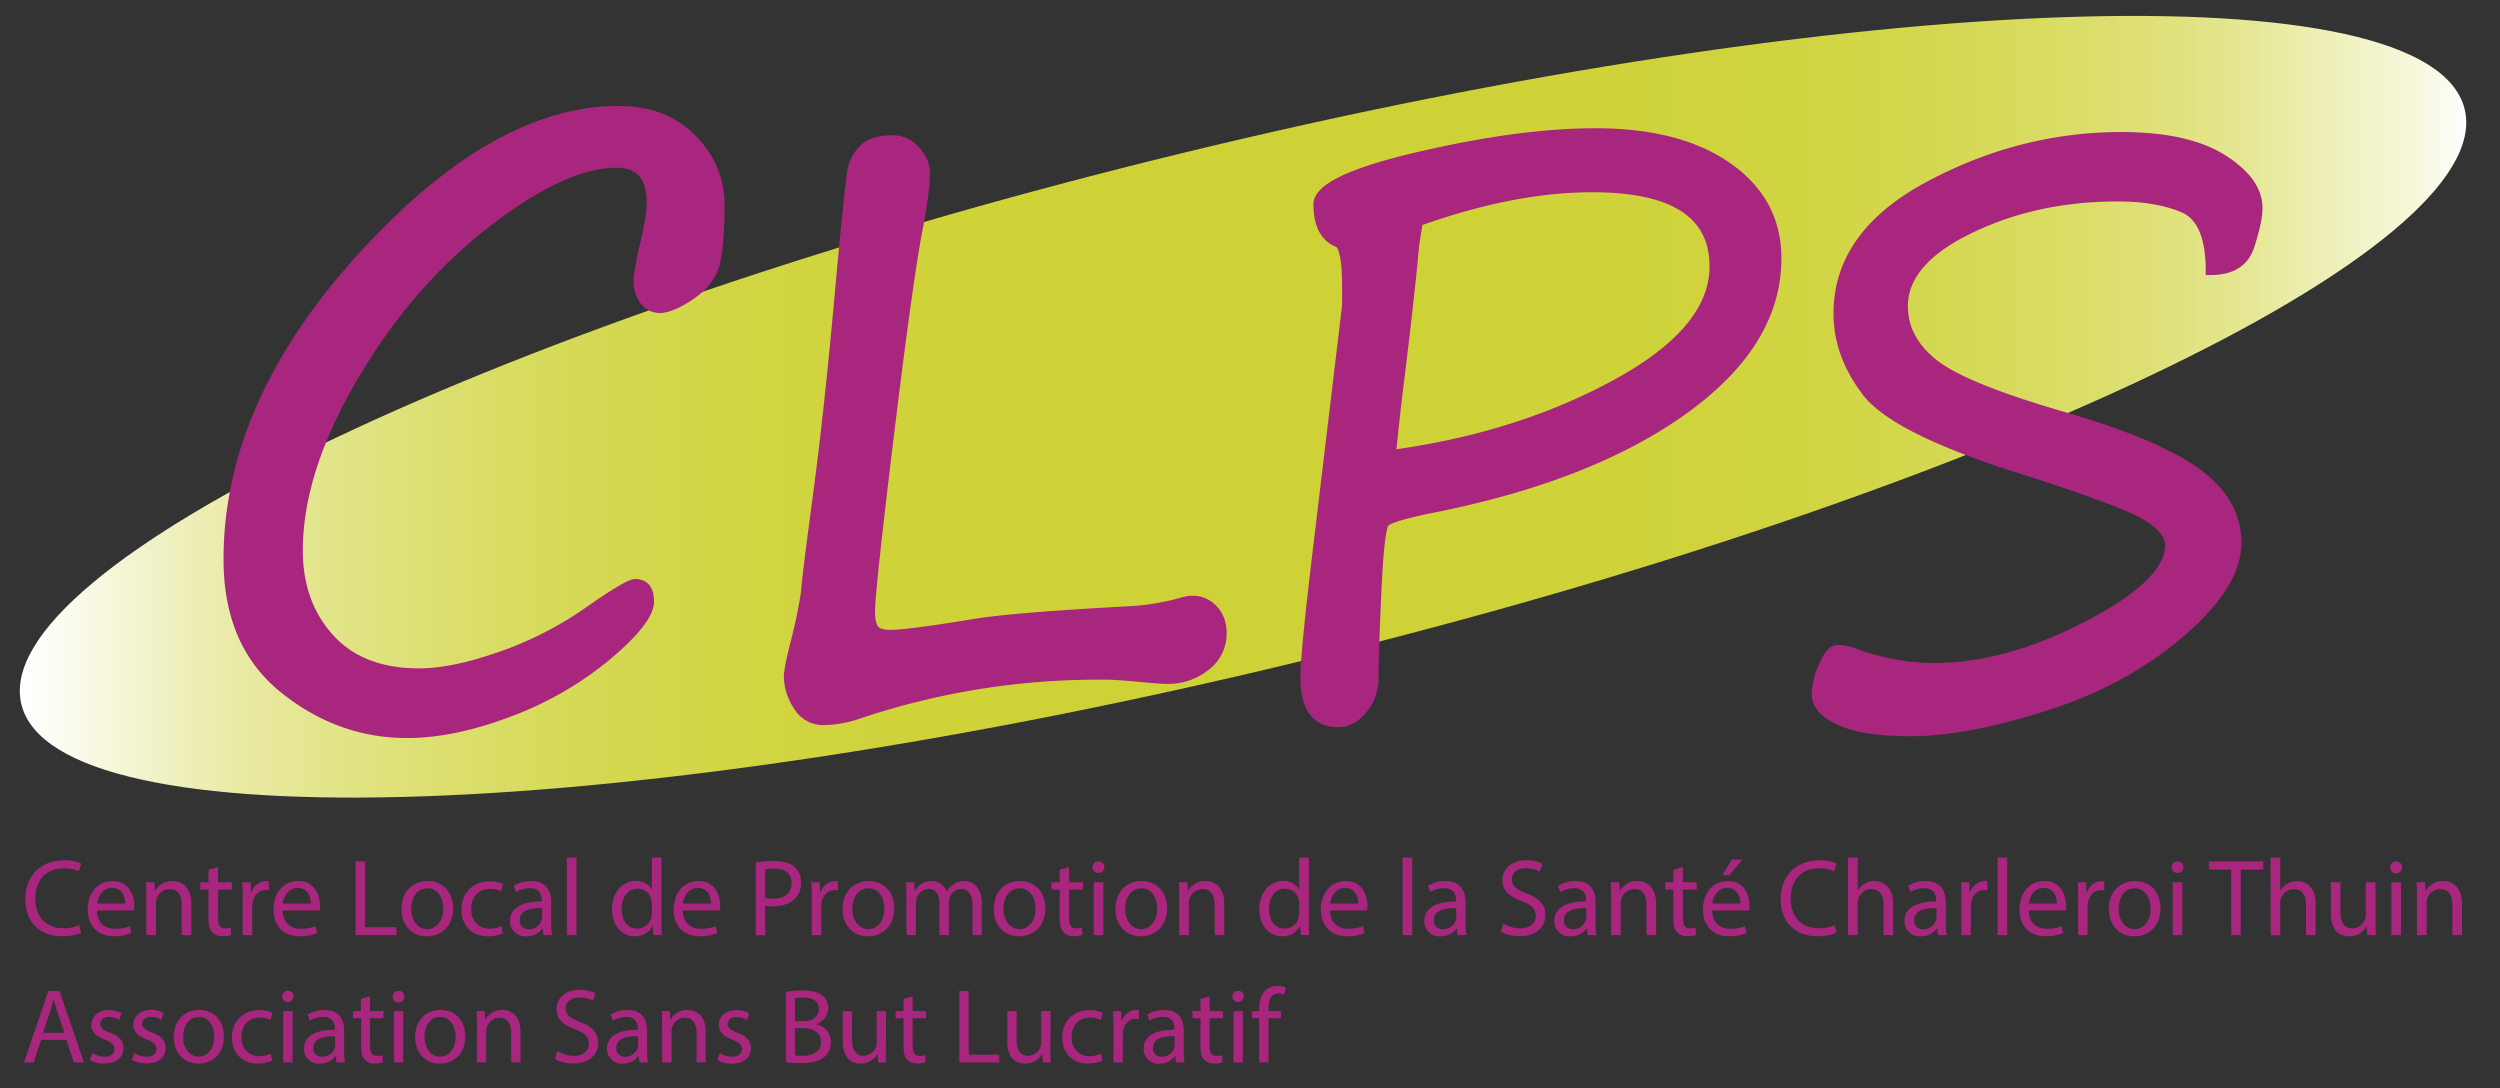 <svg id="Calque_1" data-name="Calque 1" xmlns="http://www.w3.org/2000/svg" xmlns:xlink="http://www.w3.org/1999/xlink" viewBox="0 0 918.77 400"><rect x="0" y="0" width="918.77" height="400" fill="#333333" stroke="none"/><defs><style>.cls-1{fill:none;}.cls-2{clip-path:url(#clip-path);}.cls-3{fill:url(#linear-gradient);}.cls-4,.cls-5{fill:#a9267f;}.cls-4{stroke:#a9267f;stroke-miterlimit:10;stroke-width:2.96px;}</style><clipPath id="clip-path"><rect class="cls-1" x="-14.08" y="-28.69" width="941.8" height="454.11"/></clipPath><linearGradient id="linear-gradient" x1="7.27" y1="149.49" x2="906.36" y2="149.49" gradientUnits="userSpaceOnUse"><stop offset="0" stop-color="#fff"/><stop offset="0.01" stop-color="#fefef9"/><stop offset="0.05" stop-color="#f2f3cc"/><stop offset="0.09" stop-color="#e9eaa3"/><stop offset="0.14" stop-color="#e0e381"/><stop offset="0.19" stop-color="#dadd66"/><stop offset="0.24" stop-color="#d4d851"/><stop offset="0.3" stop-color="#d1d542"/><stop offset="0.36" stop-color="#cfd339"/><stop offset="0.47" stop-color="#ced236"/><stop offset="0.64" stop-color="#cfd238"/><stop offset="0.72" stop-color="#d0d440"/><stop offset="0.77" stop-color="#d3d74c"/><stop offset="0.82" stop-color="#d8db5e"/><stop offset="0.87" stop-color="#dee076"/><stop offset="0.91" stop-color="#e5e793"/><stop offset="0.94" stop-color="#edefb6"/><stop offset="0.98" stop-color="#f7f7dd"/><stop offset="1" stop-color="#fff"/></linearGradient></defs><g class="cls-2"><path class="cls-3" d="M905.78,40.12C893.25-11.32,682.08-4,434.13,56.35S-4.67,207.42,7.86,258.85,231.55,303,479.5,242.62,918.31,91.56,905.78,40.12Z"/><path class="cls-4" d="M233.38,214.28q5.51,0,5.5,6.77,0,7-15.64,20.14A124.23,124.23,0,0,1,187.1,262q-20.49,7.75-37.54,7.75-24.93,0-45.43-16.48t-20.5-47.76q0-57.06,49.09-111.08t94.61-54q17,0,27.26,10.49T264.8,75.38q0,13-1.48,20.42t-8.95,12.61q-7.47,5.15-12,5.14a7.2,7.2,0,0,1-5.64-2.81,11.41,11.41,0,0,1-2.39-7.61q0-3.24,2.39-13.53,2.4-10.14,2.4-15.07,0-14.37-12.54-14.37-19.44,0-48.11,22.33t-48.67,56.63q-20,34.31-20,63.19,0,19.31,11.48,32.05t32.76,12.75q12.26,0,29.79-6.13a130.9,130.9,0,0,0,32.19-16.41Q230.71,214.28,233.38,214.28Z"/><path class="cls-4" d="M295.93,217.1q0-2.82,4.23-34.44t8-73.54q3.8-41.91,4.86-46.85a14.59,14.59,0,0,1,4.51-8q3.45-3.09,10.77-3.09a11.12,11.12,0,0,1,8.32,3.94,12.4,12.4,0,0,1,3.66,8.59q0,6.06-2.54,19.73-3.66,18.74-10.63,76.07t-7,65c0,3.28.5,5.51,1.48,6.69s2.84,1.76,5.57,1.76q6.62,0,31.27-4.09,15.22-2.39,57.48-4.65a87.11,87.11,0,0,0,18.74-3.24,13.85,13.85,0,0,1,3.1-.56,10.7,10.7,0,0,1,8.45,3.52,12.36,12.36,0,0,1,3.1,8.46,15.17,15.17,0,0,1-6.2,12.74,22.2,22.2,0,0,1-13.8,4.72q-3,0-11.7-.84t-13.24-.71A275.81,275.81,0,0,0,315.8,262.6a41.37,41.37,0,0,1-13,2.4,10.94,10.94,0,0,1-9.8-5.5,20.11,20.11,0,0,1-3.45-10.7c0-2.07.89-6.57,2.68-13.53A174.07,174.07,0,0,0,295.93,217.1Z"/><path class="cls-4" d="M492.18,89.6q-8-2.8-8-14.51,0-9.15,37.26-17.82t65-8.66q30.72,0,48.75,12.68T653.2,95q0,31.14-34.3,55.79T526.41,187q-15.36,3.11-17.26,5.14t-2.95,25.08q-1.06,23-1.06,32.05a17.89,17.89,0,0,1-4,11.41q-4,5.07-9.37,5.07-12.39,0-12.39-16.76,0-9.15,5.07-51l10-83.54q.42-2.12.21-12.12T492.18,89.6Zm29.3-8a120.43,120.43,0,0,0-2,15.07q-2,19.57-4.93,43.25-1.56,12.4-3,26.91,46.35-6.34,82.27-25.92t35.93-43q0-28.74-44.52-28.74Q556.14,69.18,521.48,81.58Z"/><path class="cls-4" d="M812.11,99.61q0-18.73-9.72-22.9t-24.23-4.15q-29.86,0-54.17,11.76t-24.3,28.25q0,11.84,10.78,20.64t47,19.37q35.09,10.14,49.94,20.92t14.87,26q0,15.36-20.71,33.18t-49.94,27.12q-29.25,9.3-49.66,9.29-17.06,0-25.86-4T667.29,255a27.67,27.67,0,0,1,2.6-10.36c1.74-4.08,3.5-6.13,5.29-6.13a18.24,18.24,0,0,1,5.78,1,84.72,84.72,0,0,0,29.86,5.64q26.63,0,56.49-15.57t29.87-29.09q0-5.78-9.09-11.06t-46-17q-45.79-14.5-56.29-28.24t-10.49-29Q675.32,85.95,709,68t70.44-18q24.38,0,37.47,8.24T830,76.5q0,4.8-3,14T812.11,99.61Z"/><path class="cls-5" d="M29.83,342.79a17.44,17.44,0,0,1-7.15,1.28c-7.63,0-13.37-4.82-13.37-13.69,0-8.47,5.74-14.21,14.13-14.21a14.58,14.58,0,0,1,6.43,1.2L29,320.22a12.74,12.74,0,0,0-5.46-1.12c-6.34,0-10.56,4-10.56,11.16,0,6.63,3.82,10.88,10.4,10.88A14,14,0,0,0,29.1,340Z"/><path class="cls-5" d="M35.61,334.6c.08,4.78,3.13,6.74,6.67,6.74a12.83,12.83,0,0,0,5.38-1l.6,2.53a15.79,15.79,0,0,1-6.46,1.2c-6,0-9.56-3.93-9.56-9.79s3.45-10.48,9.11-10.48c6.35,0,8,5.58,8,9.15a13.47,13.47,0,0,1-.12,1.65ZM46,332.07c0-2.25-.92-5.74-4.9-5.74-3.57,0-5.14,3.29-5.42,5.74Z"/><path class="cls-5" d="M53.76,329.5c0-2,0-3.66-.16-5.26h3.13l.21,3.21H57a7.13,7.13,0,0,1,6.42-3.65c2.69,0,6.87,1.6,6.87,8.27v11.6H66.77v-11.2c0-3.13-1.16-5.74-4.49-5.74a5,5,0,0,0-4.74,3.61A5.08,5.08,0,0,0,57.3,332v11.68H53.76Z"/><path class="cls-5" d="M80.15,318.66v5.58h5.06v2.69H80.15v10.48c0,2.41.68,3.77,2.65,3.77a8,8,0,0,0,2-.24l.16,2.65a8.74,8.74,0,0,1-3.14.48,4.9,4.9,0,0,1-3.81-1.48c-1-1-1.37-2.77-1.37-5.06v-10.6h-3v-2.69h3v-4.66Z"/><path class="cls-5" d="M89.18,330.3c0-2.29,0-4.26-.16-6.06h3.09l.13,3.81h.16a5.82,5.82,0,0,1,5.38-4.25,3.81,3.81,0,0,1,1,.12v3.33a5.29,5.29,0,0,0-1.2-.12c-2.49,0-4.26,1.89-4.74,4.54a9.91,9.91,0,0,0-.16,1.64v10.36h-3.5Z"/><path class="cls-5" d="M103.88,334.6c.08,4.78,3.13,6.74,6.67,6.74a12.83,12.83,0,0,0,5.38-1l.6,2.53a15.81,15.81,0,0,1-6.47,1.2c-6,0-9.55-3.93-9.55-9.79s3.45-10.48,9.11-10.48c6.35,0,8,5.58,8,9.15a13.47,13.47,0,0,1-.12,1.65Zm10.36-2.53c0-2.25-.92-5.74-4.9-5.74-3.57,0-5.14,3.29-5.42,5.74Z"/><path class="cls-5" d="M130.67,316.61h3.49v24.13h11.56v2.93H130.67Z"/><path class="cls-5" d="M166.53,333.79c0,7.19-5,10.32-9.68,10.32-5.26,0-9.32-3.85-9.32-10,0-6.51,4.26-10.32,9.64-10.32C162.75,323.8,166.53,327.85,166.53,333.79Zm-15.42.21c0,4.25,2.45,7.46,5.9,7.46s5.9-3.17,5.9-7.55c0-3.29-1.64-7.46-5.82-7.46S151.11,330.3,151.11,334Z"/><path class="cls-5" d="M184.84,343a13,13,0,0,1-5.58,1.12c-5.86,0-9.68-4-9.68-9.91s4.1-10.32,10.44-10.32a11.83,11.83,0,0,1,4.9,1l-.8,2.73a8.25,8.25,0,0,0-4.1-.92c-4.46,0-6.86,3.29-6.86,7.35,0,4.49,2.88,7.26,6.74,7.26a10.1,10.1,0,0,0,4.34-1Z"/><path class="cls-5" d="M199.74,343.67l-.28-2.45h-.12a7.24,7.24,0,0,1-6,2.89,5.54,5.54,0,0,1-5.94-5.58c0-4.7,4.18-7.26,11.69-7.23v-.4c0-1.6-.45-4.49-4.42-4.49a9.72,9.72,0,0,0-5.06,1.44l-.8-2.33a12.06,12.06,0,0,1,6.38-1.72c5.94,0,7.39,4.05,7.39,7.95V339a27.43,27.43,0,0,0,.32,4.66Zm-.52-9.92c-3.86-.08-8.23.61-8.23,4.38a3.12,3.12,0,0,0,3.33,3.37,4.84,4.84,0,0,0,4.7-3.25,3.67,3.67,0,0,0,.2-1.12Z"/><path class="cls-5" d="M208.33,315.16h3.54v28.51h-3.54Z"/><path class="cls-5" d="M243.11,315.16v23.49c0,1.73,0,3.7.16,5H240.1l-.16-3.37h-.08a7.2,7.2,0,0,1-6.63,3.81c-4.7,0-8.31-4-8.31-9.87,0-6.47,4-10.44,8.71-10.44a6.48,6.48,0,0,1,5.86,3h.09V315.16Zm-3.53,17a6.31,6.31,0,0,0-.17-1.49,5.19,5.19,0,0,0-5.1-4.09c-3.65,0-5.82,3.21-5.82,7.51,0,3.93,1.93,7.18,5.75,7.18a5.3,5.3,0,0,0,5.17-4.21,6.18,6.18,0,0,0,.17-1.53Z"/><path class="cls-5" d="M250.94,334.6c.08,4.78,3.13,6.74,6.67,6.74a12.83,12.83,0,0,0,5.38-1l.6,2.53a15.81,15.81,0,0,1-6.47,1.2c-6,0-9.55-3.93-9.55-9.79s3.45-10.48,9.11-10.48c6.35,0,8,5.58,8,9.15a13.47,13.47,0,0,1-.12,1.65Zm10.36-2.53c0-2.25-.92-5.74-4.9-5.74-3.57,0-5.14,3.29-5.42,5.74Z"/><path class="cls-5" d="M277.73,316.93a40.51,40.51,0,0,1,6.7-.52c3.46,0,6,.8,7.59,2.25a7.25,7.25,0,0,1,2.37,5.66,7.93,7.93,0,0,1-2.09,5.78c-1.84,2-4.86,3-8.27,3a12.07,12.07,0,0,1-2.81-.24v10.84h-3.49ZM281.22,330a11.76,11.76,0,0,0,2.89.28c4.22,0,6.79-2.05,6.79-5.78s-2.53-5.3-6.39-5.3a14.71,14.71,0,0,0-3.29.28Z"/><path class="cls-5" d="M298.33,330.3c0-2.29,0-4.26-.16-6.06h3.09l.12,3.81h.16a5.82,5.82,0,0,1,5.38-4.25,3.81,3.81,0,0,1,1,.12v3.33a5.29,5.29,0,0,0-1.2-.12c-2.49,0-4.26,1.89-4.74,4.54a9.91,9.91,0,0,0-.16,1.64v10.36h-3.49Z"/><path class="cls-5" d="M328.65,333.79c0,7.19-5,10.32-9.68,10.32-5.26,0-9.32-3.85-9.32-10,0-6.51,4.26-10.32,9.64-10.32C324.87,323.8,328.65,327.85,328.65,333.79Zm-15.42.21c0,4.25,2.45,7.46,5.9,7.46s5.9-3.17,5.9-7.55c0-3.29-1.64-7.46-5.82-7.46S313.23,330.3,313.23,334Z"/><path class="cls-5" d="M333.11,329.5c0-2,0-3.66-.16-5.26H336l.16,3.13h.12a6.68,6.68,0,0,1,6.1-3.57,5.74,5.74,0,0,1,5.5,3.89H348a8.17,8.17,0,0,1,2.17-2.53,6.66,6.66,0,0,1,4.3-1.36c2.57,0,6.38,1.68,6.38,8.43v11.44H357.4v-11c0-3.73-1.37-6-4.22-6A4.57,4.57,0,0,0,349,329.9a5.81,5.81,0,0,0-.28,1.77v12h-3.46V332c0-3.09-1.36-5.34-4-5.34a4.82,4.82,0,0,0-4.38,3.53,4.87,4.87,0,0,0-.28,1.73v11.72h-3.45Z"/><path class="cls-5" d="M384.19,333.79c0,7.19-5,10.32-9.68,10.32-5.26,0-9.32-3.85-9.32-10,0-6.51,4.26-10.32,9.64-10.32C380.41,323.8,384.19,327.85,384.19,333.79Zm-15.42.21c0,4.25,2.45,7.46,5.9,7.46s5.9-3.17,5.9-7.55c0-3.29-1.64-7.46-5.82-7.46S368.77,330.3,368.77,334Z"/><path class="cls-5" d="M392.9,318.66v5.58H398v2.69H392.9v10.48c0,2.41.68,3.77,2.65,3.77a7.86,7.86,0,0,0,2.05-.24l.16,2.65a8.68,8.68,0,0,1-3.13.48,4.92,4.92,0,0,1-3.82-1.48c-1-1-1.36-2.77-1.36-5.06v-10.6h-3v-2.69h3v-4.66Z"/><path class="cls-5" d="M405.87,318.78a2.19,2.19,0,0,1-4.37,0,2.15,2.15,0,0,1,2.21-2.21A2.09,2.09,0,0,1,405.87,318.78Zm-3.93,24.89V324.24h3.53v19.43Z"/><path class="cls-5" d="M428.92,333.79c0,7.19-5,10.32-9.67,10.32-5.27,0-9.32-3.85-9.32-10,0-6.51,4.26-10.32,9.64-10.32C425.15,323.8,428.92,327.85,428.92,333.79ZM413.5,334c0,4.25,2.45,7.46,5.91,7.46s5.9-3.17,5.9-7.55c0-3.29-1.65-7.46-5.82-7.46S413.5,330.3,413.5,334Z"/><path class="cls-5" d="M433.38,329.5c0-2,0-3.66-.16-5.26h3.13l.2,3.21h.08a7.16,7.16,0,0,1,6.43-3.65c2.69,0,6.86,1.6,6.86,8.27v11.6h-3.53v-11.2c0-3.13-1.16-5.74-4.49-5.74a5,5,0,0,0-4.74,3.61,5.08,5.08,0,0,0-.24,1.65v11.68h-3.54Z"/><path class="cls-5" d="M481,315.16v23.49c0,1.73,0,3.7.16,5H478l-.16-3.37h-.08a7.2,7.2,0,0,1-6.63,3.81c-4.7,0-8.31-4-8.31-9.87,0-6.47,4-10.44,8.71-10.44a6.48,6.48,0,0,1,5.86,3h.08V315.16Zm-3.54,17a6.3,6.3,0,0,0-.16-1.49,5.19,5.19,0,0,0-5.1-4.09c-3.65,0-5.82,3.21-5.82,7.51,0,3.93,1.93,7.18,5.74,7.18a5.3,5.3,0,0,0,5.18-4.21,6.2,6.2,0,0,0,.16-1.53Z"/><path class="cls-5" d="M488.8,334.6c.08,4.78,3.13,6.74,6.67,6.74a12.83,12.83,0,0,0,5.38-1l.6,2.53a15.81,15.81,0,0,1-6.47,1.2c-6,0-9.55-3.93-9.55-9.79s3.45-10.48,9.11-10.48c6.35,0,8,5.58,8,9.15a13.47,13.47,0,0,1-.12,1.65Zm10.36-2.53c0-2.25-.92-5.74-4.9-5.74-3.57,0-5.14,3.29-5.42,5.74Z"/><path class="cls-5" d="M515.46,315.16H519v28.51h-3.54Z"/><path class="cls-5" d="M535.7,343.67l-.28-2.45h-.12a7.22,7.22,0,0,1-5.94,2.89,5.53,5.53,0,0,1-5.94-5.58c0-4.7,4.17-7.26,11.68-7.23v-.4c0-1.6-.44-4.49-4.42-4.49a9.74,9.74,0,0,0-5.06,1.44l-.8-2.33a12.13,12.13,0,0,1,6.39-1.72c5.94,0,7.38,4.05,7.38,7.95V339a26.37,26.37,0,0,0,.33,4.66Zm-.52-9.92c-3.85-.08-8.23.61-8.23,4.38a3.13,3.13,0,0,0,3.33,3.37,4.83,4.83,0,0,0,4.7-3.25,3.67,3.67,0,0,0,.2-1.12Z"/><path class="cls-5" d="M552.45,339.42a12.41,12.41,0,0,0,6.26,1.76c3.58,0,5.67-1.89,5.67-4.61,0-2.53-1.45-4-5.1-5.39-4.42-1.56-7.15-3.85-7.15-7.67,0-4.21,3.49-7.34,8.75-7.34a12.31,12.31,0,0,1,6,1.32l-1,2.85a10.8,10.8,0,0,0-5.14-1.28c-3.69,0-5.1,2.21-5.1,4.05,0,2.53,1.65,3.78,5.38,5.22,4.58,1.77,6.91,4,6.91,7.95,0,4.18-3.09,7.79-9.48,7.79a14,14,0,0,1-6.9-1.72Z"/><path class="cls-5" d="M583.49,343.67l-.28-2.45h-.12a7.23,7.23,0,0,1-5.94,2.89,5.54,5.54,0,0,1-5.95-5.58c0-4.7,4.18-7.26,11.69-7.23v-.4c0-1.6-.44-4.49-4.42-4.49a9.72,9.72,0,0,0-5.06,1.44l-.8-2.33A12.09,12.09,0,0,1,579,323.8c6,0,7.39,4.05,7.39,7.95V339a27.43,27.43,0,0,0,.32,4.66Zm-.52-9.92c-3.86-.08-8.23.61-8.23,4.38a3.12,3.12,0,0,0,3.33,3.37,4.84,4.84,0,0,0,4.7-3.25,3.67,3.67,0,0,0,.2-1.12Z"/><path class="cls-5" d="M592.09,329.5c0-2,0-3.66-.17-5.26h3.14l.2,3.21h.08a7.13,7.13,0,0,1,6.42-3.65c2.69,0,6.87,1.6,6.87,8.27v11.6H605.1v-11.2c0-3.13-1.17-5.74-4.5-5.74a5,5,0,0,0-4.74,3.61,5.08,5.08,0,0,0-.24,1.65v11.68h-3.53Z"/><path class="cls-5" d="M618.47,318.66v5.58h5.06v2.69h-5.06v10.48c0,2.41.68,3.77,2.65,3.77a7.92,7.92,0,0,0,2-.24l.16,2.65a8.72,8.72,0,0,1-3.13.48,4.91,4.91,0,0,1-3.82-1.48c-1-1-1.36-2.77-1.36-5.06v-10.6h-3v-2.69h3v-4.66Z"/><path class="cls-5" d="M629.23,334.6c.08,4.78,3.13,6.74,6.67,6.74a12.83,12.83,0,0,0,5.38-1l.6,2.53a15.76,15.76,0,0,1-6.46,1.2c-6,0-9.56-3.93-9.56-9.79s3.45-10.48,9.11-10.48c6.35,0,8,5.58,8,9.15a13.47,13.47,0,0,1-.12,1.65Zm10.36-2.53c0-2.25-.92-5.74-4.9-5.74-3.57,0-5.14,3.29-5.42,5.74Zm.84-16.22-4.89,5.74H633l3.53-5.74Z"/><path class="cls-5" d="M674.93,342.79a17.44,17.44,0,0,1-7.15,1.28c-7.63,0-13.37-4.82-13.37-13.69,0-8.47,5.74-14.21,14.13-14.21a14.55,14.55,0,0,1,6.43,1.2l-.84,2.85a12.81,12.81,0,0,0-5.46-1.12c-6.35,0-10.57,4-10.57,11.16,0,6.63,3.82,10.88,10.4,10.88a14.08,14.08,0,0,0,5.71-1.12Z"/><path class="cls-5" d="M679.19,315.16h3.53v12.13h.08a6.58,6.58,0,0,1,2.53-2.49,7.28,7.28,0,0,1,3.61-1c2.61,0,6.79,1.6,6.79,8.31v11.56H692.2V332.51c0-3.13-1.17-5.78-4.5-5.78a5.07,5.07,0,0,0-4.74,3.53,4.31,4.31,0,0,0-.24,1.69v11.72h-3.53Z"/><path class="cls-5" d="M712.24,343.67l-.29-2.45h-.11a7.25,7.25,0,0,1-6,2.89,5.54,5.54,0,0,1-5.94-5.58c0-4.7,4.18-7.26,11.68-7.23v-.4c0-1.6-.44-4.49-4.41-4.49a9.69,9.69,0,0,0-5.06,1.44l-.81-2.33a12.13,12.13,0,0,1,6.39-1.72c5.94,0,7.39,4.05,7.39,7.95V339a27.43,27.43,0,0,0,.32,4.66Zm-.53-9.92c-3.85-.08-8.23.61-8.23,4.38a3.13,3.13,0,0,0,3.34,3.37,4.83,4.83,0,0,0,4.69-3.25,3.67,3.67,0,0,0,.2-1.12Z"/><path class="cls-5" d="M720.83,330.3c0-2.29,0-4.26-.16-6.06h3.09l.12,3.81H724a5.83,5.83,0,0,1,5.38-4.25,3.83,3.83,0,0,1,1,.12v3.33a5.32,5.32,0,0,0-1.21-.12c-2.49,0-4.25,1.89-4.74,4.54a11.2,11.2,0,0,0-.15,1.64v10.36h-3.5Z"/><path class="cls-5" d="M734.12,315.16h3.54v28.51h-3.54Z"/><path class="cls-5" d="M745.57,334.6c.08,4.78,3.13,6.74,6.66,6.74a12.8,12.8,0,0,0,5.38-1l.61,2.53a15.85,15.85,0,0,1-6.47,1.2c-6,0-9.55-3.93-9.55-9.79s3.45-10.48,9.11-10.48c6.34,0,8,5.58,8,9.15a13.47,13.47,0,0,1-.12,1.65Zm10.36-2.53c0-2.25-.93-5.74-4.9-5.74-3.57,0-5.14,3.29-5.42,5.74Z"/><path class="cls-5" d="M763.72,330.3c0-2.29,0-4.26-.16-6.06h3.09l.12,3.81h.16a5.83,5.83,0,0,1,5.38-4.25,3.94,3.94,0,0,1,1,.12v3.33a5.38,5.38,0,0,0-1.21-.12c-2.49,0-4.25,1.89-4.74,4.54a9.91,9.91,0,0,0-.16,1.64v10.36h-3.49Z"/><path class="cls-5" d="M794,333.79c0,7.19-5,10.32-9.68,10.32-5.26,0-9.31-3.85-9.31-10,0-6.51,4.25-10.32,9.63-10.32C790.26,323.8,794,327.85,794,333.79Zm-15.42.21c0,4.25,2.45,7.46,5.9,7.46s5.9-3.17,5.9-7.55c0-3.29-1.64-7.46-5.82-7.46S778.62,330.3,778.62,334Z"/><path class="cls-5" d="M802.43,318.78a2.19,2.19,0,0,1-4.37,0,2.15,2.15,0,0,1,2.2-2.21A2.09,2.09,0,0,1,802.43,318.78Zm-3.93,24.89V324.24H802v19.43Z"/><path class="cls-5" d="M820,319.58h-8.23v-3h20v3h-8.28v24.09H820Z"/><path class="cls-5" d="M834.44,315.16H838v12.13h.08a6.65,6.65,0,0,1,2.53-2.49,7.32,7.32,0,0,1,3.62-1c2.61,0,6.78,1.6,6.78,8.31v11.56h-3.53V332.51c0-3.13-1.17-5.78-4.5-5.78a5.08,5.08,0,0,0-4.74,3.53A4.31,4.31,0,0,0,838,332v11.72h-3.53Z"/><path class="cls-5" d="M873,338.37c0,2,0,3.78.16,5.3H870l-.2-3.17h-.08a7.31,7.31,0,0,1-6.43,3.61c-3,0-6.7-1.68-6.7-8.51V324.24h3.53V335c0,3.69,1.13,6.18,4.34,6.18a5.11,5.11,0,0,0,4.66-3.21,5.16,5.16,0,0,0,.32-1.81V324.24H873Z"/><path class="cls-5" d="M882.79,318.78a2.19,2.19,0,0,1-4.38,0,2.16,2.16,0,0,1,2.21-2.21A2.09,2.09,0,0,1,882.79,318.78Zm-3.94,24.89V324.24h3.54v19.43Z"/><path class="cls-5" d="M888.25,329.5c0-2,0-3.66-.16-5.26h3.13l.2,3.21h.08a7.16,7.16,0,0,1,6.43-3.65c2.69,0,6.87,1.6,6.87,8.27v11.6h-3.54v-11.2c0-3.13-1.16-5.74-4.5-5.74a5,5,0,0,0-4.73,3.61,5.08,5.08,0,0,0-.24,1.65v11.68h-3.54Z"/><path class="cls-5" d="M15.08,382.19l-2.73,8.27H8.84l8.93-26.28h4.09l9,26.28H27.2l-2.81-8.27Zm8.61-2.65L21.12,372c-.59-1.72-1-3.28-1.37-4.8h-.07c-.39,1.56-.82,3.16-1.33,4.76l-2.57,7.6Z"/><path class="cls-5" d="M33.87,387a9,9,0,0,0,4.52,1.37c2.5,0,3.67-1.25,3.67-2.81s-1-2.54-3.51-3.47c-3.39-1.21-5-3.08-5-5.34,0-3,2.45-5.54,6.51-5.54a9.48,9.48,0,0,1,4.64,1.17l-.86,2.49A7.43,7.43,0,0,0,40,373.73c-2,0-3.16,1.17-3.16,2.58s1.13,2.26,3.59,3.19c3.27,1.25,4.95,2.89,4.95,5.7,0,3.31-2.57,5.65-7.06,5.65a10.78,10.78,0,0,1-5.3-1.29Z"/><path class="cls-5" d="M49.31,387a9,9,0,0,0,4.52,1.37c2.5,0,3.67-1.25,3.67-2.81S56.52,383,54,382c-3.39-1.21-5-3.08-5-5.34,0-3,2.45-5.54,6.51-5.54a9.48,9.48,0,0,1,4.64,1.17l-.86,2.49a7.43,7.43,0,0,0-3.86-1.09c-2,0-3.16,1.17-3.16,2.58s1.13,2.26,3.59,3.19c3.27,1.25,5,2.89,5,5.7,0,3.31-2.57,5.65-7.06,5.65a10.78,10.78,0,0,1-5.3-1.29Z"/><path class="cls-5" d="M82.29,380.87c0,7-4.83,10-9.39,10-5.11,0-9.05-3.74-9.05-9.71,0-6.32,4.13-10,9.36-10C78.63,371.16,82.29,375.1,82.29,380.87Zm-15,.19c0,4.14,2.38,7.26,5.73,7.26s5.73-3.09,5.73-7.34c0-3.19-1.6-7.25-5.65-7.25S67.32,377.48,67.32,381.06Z"/><path class="cls-5" d="M100.07,389.76a12.6,12.6,0,0,1-5.42,1.09c-5.69,0-9.39-3.86-9.39-9.63s4-10,10.13-10a11.63,11.63,0,0,1,4.76,1l-.78,2.65a8.07,8.07,0,0,0-4-.89c-4.32,0-6.66,3.2-6.66,7.13,0,4.37,2.8,7.06,6.55,7.06a9.77,9.77,0,0,0,4.21-.94Z"/><path class="cls-5" d="M107.91,366.29a2.13,2.13,0,0,1-4.25,0,2.1,2.1,0,0,1,2.14-2.15A2,2,0,0,1,107.91,366.29Zm-3.82,24.17V371.59h3.43v18.87Z"/><path class="cls-5" d="M123.66,390.46l-.27-2.38h-.12a7,7,0,0,1-5.77,2.81,5.38,5.38,0,0,1-5.77-5.42c0-4.56,4-7.06,11.35-7v-.39c0-1.56-.43-4.37-4.29-4.37a9.41,9.41,0,0,0-4.92,1.41l-.78-2.26a11.68,11.68,0,0,1,6.2-1.68c5.77,0,7.18,3.94,7.18,7.72v7.06a27,27,0,0,0,.31,4.52Zm-.51-9.63c-3.74-.08-8,.58-8,4.25a3,3,0,0,0,3.24,3.27A4.71,4.71,0,0,0,123,385.2a3.53,3.53,0,0,0,.19-1.1Z"/><path class="cls-5" d="M136,366.17v5.42h4.91v2.61H136v10.18c0,2.34.66,3.66,2.57,3.66a7.54,7.54,0,0,0,2-.23l.16,2.57a8.46,8.46,0,0,1-3,.47,4.79,4.79,0,0,1-3.71-1.44c-1-1-1.32-2.69-1.32-4.92V374.2H129.7v-2.61h2.93v-4.52Z"/><path class="cls-5" d="M148.57,366.29a2,2,0,0,1-2.18,2.1,2,2,0,0,1-2.07-2.1,2.1,2.1,0,0,1,2.15-2.15A2,2,0,0,1,148.57,366.29Zm-3.82,24.17V371.59h3.43v18.87Z"/><path class="cls-5" d="M171,380.87c0,7-4.83,10-9.39,10-5.11,0-9.05-3.74-9.05-9.71,0-6.32,4.13-10,9.36-10C167.29,371.16,171,375.1,171,380.87Zm-15,.19c0,4.14,2.38,7.26,5.73,7.26s5.73-3.09,5.73-7.34c0-3.19-1.59-7.25-5.65-7.25S156,377.48,156,381.06Z"/><path class="cls-5" d="M175.28,376.7c0-1.95,0-3.55-.15-5.11h3l.19,3.12h.08a6.94,6.94,0,0,1,6.24-3.55c2.61,0,6.66,1.56,6.66,8v11.27h-3.43V379.58c0-3-1.13-5.57-4.36-5.57a4.86,4.86,0,0,0-4.6,3.51,4.75,4.75,0,0,0-.24,1.59v11.35h-3.43Z"/><path class="cls-5" d="M204.83,386.33a12.13,12.13,0,0,0,6.09,1.71c3.47,0,5.49-1.83,5.49-4.48,0-2.46-1.4-3.86-4.95-5.23-4.29-1.52-6.94-3.74-6.94-7.44,0-4.1,3.39-7.14,8.5-7.14a12,12,0,0,1,5.81,1.29l-.93,2.77a10.47,10.47,0,0,0-5-1.25c-3.59,0-5,2.14-5,3.94,0,2.45,1.6,3.66,5.23,5.07,4.44,1.71,6.7,3.86,6.7,7.72,0,4-3,7.56-9.2,7.56a13.51,13.51,0,0,1-6.7-1.68Z"/><path class="cls-5" d="M235,390.46l-.27-2.38h-.12a7,7,0,0,1-5.77,2.81,5.38,5.38,0,0,1-5.77-5.42c0-4.56,4.06-7.06,11.35-7v-.39c0-1.56-.43-4.37-4.29-4.37a9.35,9.35,0,0,0-4.91,1.41l-.78-2.26a11.66,11.66,0,0,1,6.2-1.68c5.77,0,7.17,3.94,7.17,7.72v7.06a27,27,0,0,0,.31,4.52Zm-.5-9.63c-3.75-.08-8,.58-8,4.25a3,3,0,0,0,3.24,3.27,4.7,4.7,0,0,0,4.56-3.15,3.55,3.55,0,0,0,.2-1.1Z"/><path class="cls-5" d="M243.32,376.7c0-1.95,0-3.55-.16-5.11h3l.2,3.12h.07a6.94,6.94,0,0,1,6.24-3.55c2.61,0,6.67,1.56,6.67,8v11.27H256V379.58c0-3-1.13-5.57-4.37-5.57a4.87,4.87,0,0,0-4.6,3.51,5,5,0,0,0-.23,1.59v11.35h-3.43Z"/><path class="cls-5" d="M264.49,387a9,9,0,0,0,4.52,1.37c2.5,0,3.67-1.25,3.67-2.81s-1-2.54-3.51-3.47c-3.4-1.21-5-3.08-5-5.34,0-3,2.45-5.54,6.51-5.54a9.48,9.48,0,0,1,4.64,1.17l-.86,2.49a7.43,7.43,0,0,0-3.86-1.09c-2,0-3.16,1.17-3.16,2.58s1.13,2.26,3.59,3.19c3.27,1.25,4.95,2.89,4.95,5.7,0,3.31-2.57,5.65-7.06,5.65a10.78,10.78,0,0,1-5.3-1.29Z"/><path class="cls-5" d="M288.78,364.53A33.07,33.07,0,0,1,295,364c3.39,0,5.57.58,7.21,1.91a5.51,5.51,0,0,1,2.18,4.64,6.24,6.24,0,0,1-4.44,5.77v.08a6.76,6.76,0,0,1,5.42,6.58,7.1,7.1,0,0,1-2.23,5.27c-1.83,1.67-4.79,2.45-9.08,2.45a39,39,0,0,1-5.26-.31Zm3.39,10.76h3.08c3.59,0,5.69-1.87,5.69-4.4,0-3.08-2.34-4.29-5.77-4.29a15.1,15.1,0,0,0-3,.23Zm0,12.6A19.19,19.19,0,0,0,295,388c3.5,0,6.74-1.28,6.74-5.11,0-3.58-3.08-5.06-6.78-5.06h-2.81Z"/><path class="cls-5" d="M325.58,385.31c0,1.95,0,3.67.16,5.15h-3l-.2-3.08h-.08a7.08,7.08,0,0,1-6.23,3.51c-3,0-6.52-1.64-6.52-8.27v-11h3.44V382c0,3.58,1.09,6,4.21,6a5,5,0,0,0,4.52-3.12,5.09,5.09,0,0,0,.31-1.75V371.59h3.43Z"/><path class="cls-5" d="M335.41,366.17v5.42h4.91v2.61h-4.91v10.18c0,2.34.66,3.66,2.57,3.66a7.54,7.54,0,0,0,2-.23l.16,2.57a8.52,8.52,0,0,1-3.05.47,4.78,4.78,0,0,1-3.7-1.44c-1-1-1.33-2.69-1.33-4.92V374.2h-2.92v-2.61h2.92v-4.52Z"/><path class="cls-5" d="M352.56,364.18H356v23.43h11.23v2.85H352.56Z"/><path class="cls-5" d="M386.05,385.31c0,1.95,0,3.67.16,5.15h-3l-.2-3.08h-.07a7.11,7.11,0,0,1-6.24,3.51c-3,0-6.51-1.64-6.51-8.27v-11h3.43V382c0,3.58,1.09,6,4.21,6a5,5,0,0,0,4.52-3.12,5.09,5.09,0,0,0,.31-1.75V371.59h3.43Z"/><path class="cls-5" d="M405.2,389.76a12.64,12.64,0,0,1-5.42,1.09c-5.7,0-9.4-3.86-9.4-9.63s4-10,10.14-10a11.58,11.58,0,0,1,4.75,1l-.78,2.65a8,8,0,0,0-4-.89c-4.33,0-6.67,3.2-6.67,7.13,0,4.37,2.81,7.06,6.55,7.06a9.7,9.7,0,0,0,4.21-.94Z"/><path class="cls-5" d="M409.21,377.48c0-2.23,0-4.14-.15-5.89h3l.12,3.7h.15a5.67,5.67,0,0,1,5.23-4.13,3.58,3.58,0,0,1,1,.12v3.23a5.06,5.06,0,0,0-1.17-.11c-2.42,0-4.13,1.83-4.6,4.4a9.41,9.41,0,0,0-.16,1.6v10.06h-3.39Z"/><path class="cls-5" d="M432.22,390.46l-.28-2.38h-.11a7,7,0,0,1-5.77,2.81,5.38,5.38,0,0,1-5.77-5.42c0-4.56,4-7.06,11.34-7v-.39c0-1.56-.43-4.37-4.29-4.37a9.4,9.4,0,0,0-4.91,1.41l-.78-2.26a11.66,11.66,0,0,1,6.2-1.68c5.77,0,7.17,3.94,7.17,7.72v7.06a26,26,0,0,0,.32,4.52Zm-.51-9.63c-3.74-.08-8,.58-8,4.25a3,3,0,0,0,3.23,3.27,4.69,4.69,0,0,0,4.56-3.15,3.55,3.55,0,0,0,.2-1.1Z"/><path class="cls-5" d="M444.54,366.17v5.42h4.91v2.61h-4.91v10.18c0,2.34.66,3.66,2.57,3.66a7.54,7.54,0,0,0,2-.23l.16,2.57a8.52,8.52,0,0,1-3.05.47,4.78,4.78,0,0,1-3.7-1.44c-1-1-1.33-2.69-1.33-4.92V374.2h-2.92v-2.61h2.92v-4.52Z"/><path class="cls-5" d="M457.13,366.29a2.13,2.13,0,0,1-4.25,0,2.1,2.1,0,0,1,2.14-2.15A2,2,0,0,1,457.13,366.29Zm-3.82,24.17V371.59h3.43v18.87Z"/><path class="cls-5" d="M462.78,390.46V374.2h-2.65v-2.61h2.65v-.9c0-2.65.59-5.07,2.19-6.59a6.58,6.58,0,0,1,4.6-1.75,8,8,0,0,1,2.92.54l-.47,2.66a5,5,0,0,0-2.18-.43c-2.92,0-3.66,2.57-3.66,5.46v1h4.56v2.61h-4.56v16.26Z"/></g></svg>